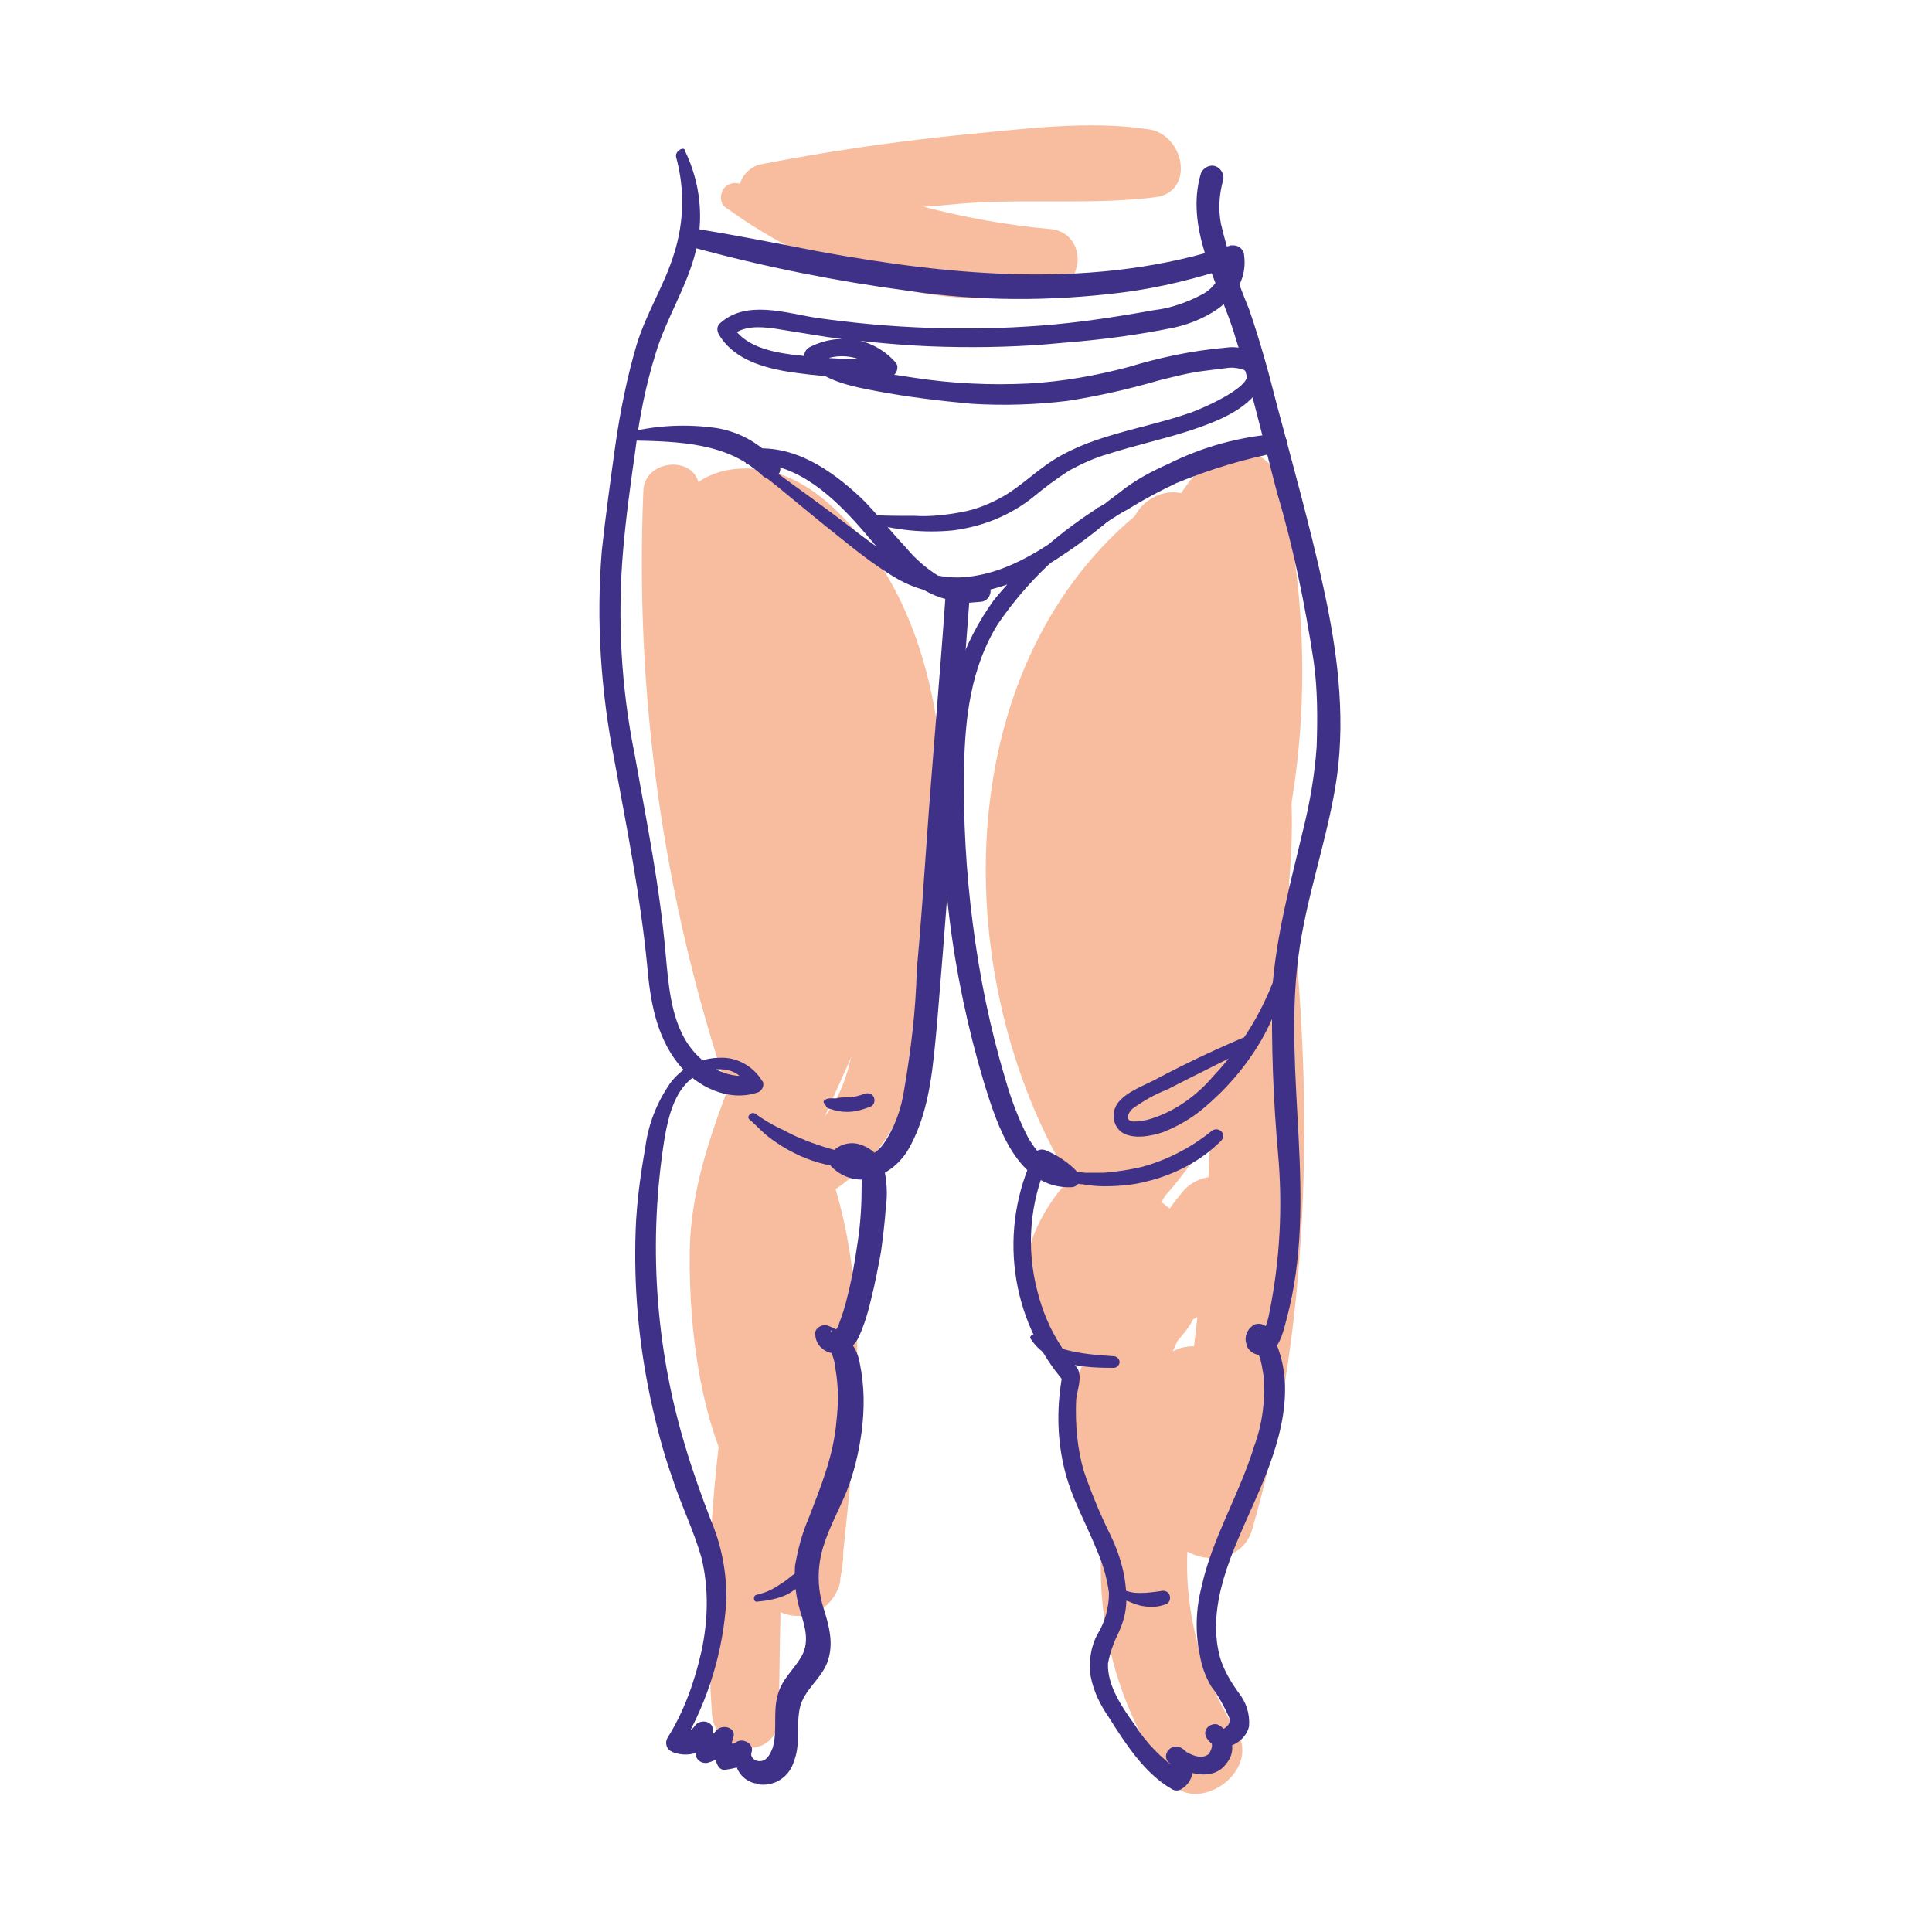 <?xml version="1.0" encoding="utf-8"?>
<!-- Generator: Adobe Illustrator 26.4.1, SVG Export Plug-In . SVG Version: 6.00 Build 0)  -->
<svg version="1.1" id="Capa_1" xmlns="http://www.w3.org/2000/svg" xmlns:xlink="http://www.w3.org/1999/xlink" x="0px" y="0px"
	 viewBox="0 0 200 200" style="enable-background:new 0 0 200 200;" xml:space="preserve">
<style type="text/css">
	.st0{fill:#F7BD9E;}
	.st1{fill:#3F3188;}
</style>
<g id="f9b30358-5271-4c2f-a09f-e7bc6b81db2a">
	<g>
		<g>
			<g id="a920e2d4-2d76-4def-b684-b76d2e99e5c5">
				<path id="e5d84d5f-f3d2-4243-a530-281baab11509" class="st0" d="M119,13.4c-6.4-1-13.4,0-19.9,0.6c-6.8,0.7-13.6,1.7-20.3,3
					c-1,0.2-1.9,1-2.2,2l-0.1,0c-0.8-0.2-1.6,0.2-1.8,1c-0.2,0.6,0,1.3,0.6,1.6c9.3,6.7,22.1,11.3,33.8,8.4c3.5-0.9,3.2-6.1-0.5-6.3
					c-4.4-0.4-8.8-1.2-13-2.3c1.7-0.1,3.3-0.3,5-0.4c6.3-0.4,12.8,0.2,19.1-0.6C123.7,19.8,122.6,14,119,13.4"/>
				<path id="a126f409-a98d-465b-ac26-66d64911ef0a" class="st0" d="M90.9,58.1c-3.2-4.7-7.8-9.7-13.9-9.6c-1.7,0-3.4,0.5-4.7,1.4
					c-0.8-2.8-5.6-2.2-5.7,0.9c-0.9,21,2,42,8.7,62c1.6,4.8,8.8,4.9,9.2-0.7c0.9-12.9,1-25.6-2.3-38.2c-0.8-3.1-1.8-6.1-3-9
					c-0.5-1.2-3.3-6.2-2.2-7.5c2.1-2.7,8.9,9.4,9.6,11c4,9.8,3.2,21.1,2.5,31.4c-0.4,5.3-0.3,12-4.1,16.2c-1.1,1.1-2.3,2.1-3.6,3
					c-0.5,0.1-0.9,0.4-1.2,0.8c-2.4,1.5-4.8,3-6.2,5.7c-3.9,7-1.6,13.7,0.9,20.4c-1.5,10.4-1.9,21-1.2,31.5c0.3,4.3,6.8,5,6.9,0.4
					c0.1-3.6,0.1-7.2,0.2-10.9c2.3,1,4.9,0,5.9-2.3c0.2-0.4,0.3-0.8,0.3-1.3c0.2-0.9,0.3-1.8,0.3-2.7c1.3-12.5,2.8-25.3-0.8-37.5
					c4-2.7,6.9-6.9,8-11.6c1.4-6,2.4-12.1,2.9-18.2C98.4,81.7,97.6,68.2,90.9,58.1"/>
				<path id="a89d47e8-18b4-46c7-9524-d776cd89f8e6" class="st0" d="M120.6,123.8c0.9-1,1.7-2,2.5-3.1c0.4-0.4,0.8-1,1-1.5
					c3.9-6.3,6.7-13.2,8.2-20.4c3.3-15.5,0.9-31.7-7-45.5c-1.1-2.1-3.8-3-5.9-1.8c-0.8,0.4-1.5,1.1-1.9,1.9
					c-19.4,16.3-19.2,48-6.8,68.6c-0.4,0.5-0.8,1-1.2,1.5c-3.3,4.3-5.2,10.5-0.9,14.9c1,1,2.3,1.8,3.6,2.3c-2,6.1-1.9,12.4,1.9,18.4
					c-0.8,8.9,1.7,17.8,6.8,25.1c2.8,4,9.8-0.8,7.1-5c-3.8-5.9-5.6-12.9-5-19.9c0-0.1,0.1-0.1,0.1-0.2l4.9-13.9
					c1.4-4.1-3.4-7.1-6.6-5.3c0.2-0.4,0.3-0.7,0.5-1.1c0.6-0.7,1.2-1.4,1.6-2.2c3.6-2,5.6-6.5,6.3-10.8c0.7-4.4-5.2-5.2-7.4-2.4
					c-0.4,0.5-0.9,1.1-1.3,1.7c-0.3-0.2-0.5-0.4-0.8-0.6C120.3,124.2,120.5,124,120.6,123.8"/>
				<path id="fcbc593a-c2b8-4061-878b-aedccc00b0e3" class="st0" d="M91,101c3.3-15.3,0.6-34.7-13-44.3c-1.9-1.4-5.3,0.6-4.5,3.1
					c5.2,15,10.3,29.7,4.7,45.4c-2.9,8.1-6.7,15.7-6.8,24.5c-0.1,8.4,1.3,20,6.6,26.8c2.3,3,7,0.8,7.3-2.6c0.4-4.6-1.5-9-2.4-13.4
					c-1.2-4.9-1.4-9.9-0.7-14.9C83.5,117,89.1,109.7,91,101"/>
				<path id="a52e2301-7c5a-4954-b4f3-bb3ca7fef0c6" class="st0" d="M134.5,102.6c-0.4-5.8-1-11.5-1.9-17.2c0.6-0.7,0.9-1.5,1.1-2.3
					c1.8-10.9,1.4-22.1-1.1-32.9c-0.6-2.5-3-4-5.5-3.4c-0.7,0.2-1.4,0.5-2,1c-2.2,1.9-3.8,4.4-4.7,7.2c-2.5,0.8-4.7,2.5-6.1,4.7
					c-2.8,4.4-2.1,10-1.4,14.9c0.4,2.9,4.9,2.5,5.1-0.4c0.1-2.9,0.2-5.9,1.5-8.6c0.1,0.9,0.2,1.7,0.3,2.6c1.3,9.4,3.8,18.5,4.7,28
					c2.1,20.6-0.1,40.4-3.4,60.6c-0.8,4.9,7.1,6.3,8.5,1.6C134.8,140.6,135.8,120.9,134.5,102.6"/>
				<path id="a1a56cc6-abec-4105-831d-a06bb8f24aa6" class="st1" d="M70,16.3c0.9,3.3,0.8,6.7-0.2,9.9c-1,3.3-2.9,6.2-3.9,9.5
					c-1,3.4-1.7,6.9-2.2,10.4c-0.5,3.6-1,7.2-1.4,10.9c-0.6,7.3-0.1,14.6,1.3,21.7c1.3,7.1,2.7,14.1,3.4,21.3
					c0.3,3.5,0.9,7.2,3.2,10.1c1.9,2.4,5.2,4,8.2,3c0.4-0.1,0.7-0.6,0.6-1c0-0.1,0-0.1-0.1-0.2c-0.9-1.5-2.6-2.5-4.4-2.4
					c-2,0-3.9,1-5.1,2.6c-1.4,2-2.3,4.3-2.6,6.7c-0.5,2.8-0.9,5.7-1,8.6c-0.2,5.8,0.3,11.5,1.5,17.2c0.6,2.8,1.3,5.6,2.3,8.4
					c0.9,2.8,2.2,5.4,3,8.2c0.8,3.2,0.7,6.6,0,9.8c-0.7,3.1-1.8,6.2-3.5,8.9c-0.3,0.5-0.1,1.2,0.4,1.4c0.1,0,0.1,0.1,0.2,0.1
					c1.6,0.6,3.4,0,4.3-1.5l-1.9-0.5l-0.1,2.1c0,0.6,0.5,1,1,1c0.1,0,0.2,0,0.2,0c1.1-0.3,2.1-1,2.8-1.9l-1.6-0.9
					c-0.3,0.8-0.4,1.6-0.3,2.5c0.1,0.5,0.4,1.1,1,1c0.9-0.1,1.8-0.4,2.6-0.8l-1.5-1.1c-0.4,1.4,0.4,2.9,1.9,3.3c0.1,0,0.2,0,0.3,0.1
					c1.7,0.3,3.3-0.7,3.8-2.4c0.7-1.8,0.2-3.7,0.6-5.5c0.4-1.8,2.1-2.9,2.8-4.6c0.8-2,0.2-4-0.4-5.9c-0.6-2-0.6-4.1,0-6.1
					c0.6-2,1.6-3.8,2.4-5.7c0.8-2,1.3-4.1,1.6-6.3c0.3-2.4,0.3-4.7-0.2-7.1c-0.3-1.8-1.6-3.3-3.4-3.9c-0.5-0.1-1.1,0.2-1.2,0.7
					c0,0.1,0,0.2,0,0.2c0,1.1,0.9,1.9,1.9,2c1.1,0,2.1-0.6,2.6-1.7c0.6-1.3,1-2.7,1.3-4c0.4-1.6,0.7-3.2,1-4.8
					c0.2-1.5,0.4-3.1,0.5-4.6c0.2-1.4,0.1-2.8-0.2-4.1c-0.3-1.1-1.2-2-2.4-2.4c-1.1-0.4-2.3,0-3,0.8c-0.4,0.4-0.4,1.1,0,1.5
					c1.2,1.2,2.9,1.6,4.4,1.1c1.7-0.6,3-1.8,3.8-3.4c2-3.8,2.3-8.3,2.7-12.5c0.8-9.5,1.5-19,2.2-28.5c0.4-5.3,0.8-10.7,1.2-16
					L99,62.5l2.5-0.2c1.4-0.1,1.4-2.3,0-2.2L99,60.3c-0.6,0-1.1,0.5-1.1,1.1c-0.6,8.7-1.4,17.4-2,26.1c-0.3,4.3-0.6,8.6-1,13
					c-0.1,4.1-0.6,8.2-1.3,12.3c-0.3,2-1,4-2.2,5.7c-0.9,1.2-2.9,2.1-4.1,0.7v1.5c0.3-0.4,0.9-0.4,1.2-0.1l0,0c0,0,0,0,0,0
					c0.5,0.6,0.8,1.3,0.7,2c0,2-0.1,3.9-0.4,5.9c-0.3,2-0.6,3.9-1.1,5.8c-0.2,0.9-0.5,1.8-0.8,2.6c-0.1,0.4-0.3,0.7-0.5,0.9
					c-0.1,0.1-0.3,0.1-0.3,0.1c-0.3,0.2,0.1-0.7-0.1,0.2l-1.2,0.7c1.2,0.4,1.6,1.9,1.7,3c0.3,1.7,0.3,3.5,0.1,5.2
					c-0.3,3.7-1.6,6.8-2.9,10.2c-0.7,1.6-1.1,3.2-1.4,4.9c-0.1,1.7,0.1,3.3,0.6,4.9c0.5,1.6,0.9,3.1,0,4.6c-0.8,1.3-2,2.3-2.4,3.9
					c-0.5,1.8,0,3.6-0.5,5.4c-0.2,0.5-0.5,1.3-1.2,1.4c-0.5,0.1-1.2-0.3-1-0.9c0.3-0.8-0.8-1.5-1.5-1.1c-0.5,0.3-1,0.5-1.6,0.5l1,1
					c-0.1-0.7,0-1.3,0.2-1.9c0.4-1.1-1.2-1.5-1.8-0.7c-0.5,0.6-1.1,1-1.8,1.1l1.3,1c0.1-0.7,0.1-1.4,0.2-2.1
					c0.1-1.1-1.4-1.3-1.9-0.5c-0.4,0.6-1.3,0.8-1.9,0.5l0.6,1.5c2.7-4.6,4.3-9.8,4.6-15.2c0-2.8-0.5-5.5-1.6-8.1
					c-1-2.6-1.9-5.1-2.7-7.8c-3.1-10.3-3.8-21.2-2.1-31.8c0.4-2.3,1.1-5.2,3.3-6.5c1.6-0.9,4.3-1,5.1,1l0.6-1
					c-2.7,0.5-5.3-1.2-6.7-3.4c-1.7-2.7-1.9-6.1-2.2-9.2c-0.6-7-2-13.8-3.2-20.6c-1.4-6.9-1.8-14-1.2-21.1c0.3-3.5,0.8-7.1,1.3-10.6
					c0.4-3.3,1.1-6.7,2.1-9.9c1.1-3.6,3.2-6.8,4.1-10.4c0.9-3.5,0.5-7.2-1.1-10.5C70.9,15.1,69.8,15.6,70,16.3"/>
				<path id="ab533d2f-6ec9-4319-867b-83cc66687366" class="st1" d="M99.4,60.7c-2.2-0.8-4.1-2.2-5.6-4c-1.6-1.7-3-3.5-4.6-5.1
					c-3.2-3-7.1-5.7-11.7-5.1c-0.4,0-0.7,0.3-0.7,0.7c0,0.2,0.1,0.4,0.3,0.6c2.7,1.9,5.2,4.1,7.8,6.2c2.4,1.9,4.7,3.9,7.3,5.5
					c2.3,1.5,5,2.2,7.7,2c2.6-0.3,5.2-1.1,7.5-2.4c2.7-1.6,5.3-3.4,7.7-5.5c0.7-0.6-0.2-1.8-1-1.3c-4.2,2.6-8,5.9-11.2,9.8
					c-3.2,4.4-5,9.7-5.2,15.1c-0.7,11.8,0.8,23.7,4.2,35c1.3,4.2,3.4,10.9,9,10.7c0.5,0,0.9-0.4,0.9-0.9c0-0.2-0.1-0.4-0.2-0.6
					c-0.9-1-2.1-1.8-3.3-2.3c-0.4-0.2-1-0.1-1.2,0.3c-3.8,7.8-2.6,17.2,3.2,23.8l-0.3-1c-0.6,3.2-0.6,6.4,0.1,9.5
					c0.7,3.2,2.3,5.9,3.5,8.9c0.6,1.4,1,2.8,1.2,4.3c0,1.5-0.4,3-1.2,4.3c-0.7,1.3-0.9,2.8-0.7,4.3c0.3,1.6,1,3,1.9,4.3
					c1.7,2.7,3.7,5.8,6.5,7.4c0.3,0.2,0.7,0.2,1,0c1.2-0.7,1.5-2.2,0.8-3.4c-0.2-0.4-0.5-0.7-0.9-0.9c-1.2-0.5-2.1,1.1-1,1.7
					c1.7,1,4.4,1.9,5.8-0.1c0.9-1.1,0.7-2.7-0.4-3.6c-0.2-0.2-0.4-0.3-0.6-0.4c-0.5-0.1-1.1,0.2-1.2,0.7c-0.1,0.2,0,0.5,0.1,0.7
					c1.2,1.9,4,0.7,4.4-1.2c0.1-1.3-0.3-2.5-1.1-3.5c-0.8-1.1-1.5-2.3-1.9-3.6c-1.5-5.5,1.4-11.2,3.5-16c2.2-4.9,4.5-11,2.4-16.3
					c-0.4-0.9-0.9-2.6-2.3-2.2c-0.8,0.4-1.2,1.4-0.8,2.2c0,0,0,0.1,0,0.1c0.4,0.8,1.4,1.1,2.2,0.7c0.1-0.1,0.2-0.1,0.3-0.2
					c1-0.7,1.3-2.3,1.6-3.4c3.3-12.3-0.4-25,1.2-37.4c0.8-6.3,3.1-12.4,4-18.7c0.9-6.6,0-13.2-1.4-19.6s-3.2-12.8-4.9-19.2
					c-0.8-3.2-1.7-6.4-2.8-9.6c-1.2-2.9-2.2-5.8-2.9-8.8c-0.3-1.5-0.2-3,0.2-4.5c0.2-0.6-0.2-1.3-0.8-1.5c-0.6-0.2-1.3,0.2-1.5,0.8
					c-1.6,5.5,1.6,10.9,3.3,16c1.8,5.6,3.1,11.3,4.6,17c1.7,5.7,2.9,11.6,3.8,17.5c0.4,2.9,0.4,5.8,0.3,8.8
					c-0.2,2.9-0.7,5.8-1.4,8.6c-1.3,5.5-2.8,10.9-3.2,16.6c-0.1,5.7,0.1,11.3,0.6,16.9c0.5,5.5,0.2,11.1-0.9,16.5
					c-0.1,0.6-0.3,1.3-0.6,1.9c-0.1,0.1-0.1,0.2-0.2,0.3c-0.1,0.4-0.2-0.2,0.1,0.3c0.4,0.6,0.2,0.2,0.2,0.2c0,0.1-1.2,0.2-1.2,0.3
					c0,0.1,0.3,0.6,0.4,0.8c0.1,0.3,0.2,0.5,0.3,0.8c0.2,0.6,0.3,1.3,0.4,1.9c0.2,2.5-0.1,5-1,7.4c-1.5,4.9-4.3,9.4-5.4,14.4
					c-0.6,2.3-0.7,4.7-0.2,7.1c0.2,1.2,0.6,2.3,1.2,3.3c0.7,0.9,1.3,2,1.8,3.1c0.2,0.4,0.1,0.8-0.3,1.1c-0.1,0.1-0.4,0.3-0.5,0.2
					l-1.1,1.4c0.4,0.1,0,1-0.2,1.2c-0.9,0.7-2.3-0.2-3-0.7l-1,1.7c0.2,0.1,0.3,0.3,0.3,0.6c0,0.1-0.1,0.2-0.2,0.2h1
					c-1.9-1.3-3.5-2.9-4.7-4.8c-1.3-1.8-2.9-4.1-2.8-6.4c0.2-1.1,0.6-2.2,1.1-3.2c0.5-1.1,0.8-2.2,0.8-3.4c0-2.3-0.6-4.5-1.6-6.6
					c-1.1-2.2-2-4.4-2.8-6.7c-0.7-2.4-0.9-4.9-0.8-7.4c0.1-1,0.7-2.4,0.1-3.3c-0.6-0.8-1.2-1.5-1.7-2.3c-1.1-1.7-1.9-3.6-2.4-5.6
					c-1.2-4.5-0.8-9.3,1.1-13.5l-1,0.4c1.1,0.4,2,1.1,2.7,2l0.6-1.5c-2-0.1-3.3-1.6-4.3-3.2c-1-1.9-1.8-4-2.4-6.1
					c-1.6-5.3-2.7-10.7-3.4-16.2c-0.7-5.4-1-10.8-0.9-16.2c0.1-5.1,0.7-10.3,3.5-14.8c3-4.4,6.9-8.1,11.4-10.8l-1-1.3
					c-3.9,3.1-8.3,6.6-13.4,7.2c-5.6,0.7-10-3.5-14.2-6.6c-2.8-2.1-5.7-4.1-8.4-6.2l-0.5,1.1c4.7-0.4,8.5,2.9,11.4,6.1
					c2.9,3.2,5.6,7.4,10.2,8.1c0.4,0.1,0.7-0.1,0.8-0.5C100,61.1,99.8,60.8,99.4,60.7"/>
				<path id="add2b503-5ccd-476c-ac6c-e10cab745cf1" class="st1" d="M65.4,45.6c4.8,0.1,10,0.2,13.6,3.7c0.8,0.7,2.3-0.3,1.6-1.2
					c-1.6-2-3.9-3.4-6.5-3.8c-2.9-0.4-5.9-0.3-8.8,0.4C64.8,44.7,64.9,45.5,65.4,45.6"/>
				<path id="bdd4c6ef-f919-4a91-8ee1-b9b561404a9f" class="st1" d="M112.5,54.9c0.8,0,1.5-0.3,2-0.8c0.8-0.5,1.5-1,2.3-1.4
					c1.6-1,3.3-1.9,5-2.7c3.4-1.4,7-2.5,10.7-3.2c0.5-0.2,0.8-0.7,0.7-1.2c-0.1-0.4-0.5-0.7-0.9-0.7c-3.9,0.3-7.7,1.3-11.3,3.1
					c-1.8,0.8-3.5,1.7-5,2.9c-0.8,0.6-1.6,1.2-2.3,1.8c-0.6,0.5-1.4,1.1-1.4,1.9C112.2,54.7,112.3,54.9,112.5,54.9"/>
				<path id="bbf5674c-5915-40b2-8c3b-839f4a846929" class="st1" d="M71.7,25.6c7.3,2,14.8,3.5,22.3,4.5c7.3,1.1,14.7,1.1,22,0.2
					c4.1-0.5,8-1.5,11.9-2.8l-1.3-0.8c0.1,1.6-0.8,3.1-2.2,3.8c-1.5,0.8-3.2,1.4-4.9,1.6c-3.9,0.7-7.8,1.3-11.7,1.6
					c-7.8,0.6-15.6,0.3-23.3-0.8c-3.2-0.5-7.3-1.9-10,0.6c-0.3,0.3-0.3,0.7-0.1,1.1c1.4,2.4,4.1,3.3,6.7,3.8
					C84.7,39,88.3,39.2,92,39c0.5,0,0.9-0.4,0.9-1c0-0.2-0.1-0.4-0.3-0.6c-2.3-2.5-5.9-3-8.9-1.4c-0.4,0.3-0.6,0.8-0.3,1.3
					c0,0.1,0.1,0.1,0.1,0.2c1.9,2,4.7,2.5,7.3,3c3.2,0.6,6.5,1,9.8,1.3c3.3,0.2,6.6,0.1,9.9-0.3c3.2-0.5,6.3-1.2,9.4-2.1
					c1.6-0.4,3.1-0.8,4.7-1c0.8-0.1,1.6-0.2,2.4-0.3c0.6-0.1,1.2,0,1.8,0.2c1.8,1.4-4.6,4.1-5.5,4.4c-5.1,1.8-10.7,2.3-15.1,5.5
					c-1.4,1-2.7,2.2-4.2,3.1c-1.4,0.8-2.8,1.4-4.4,1.7c-1.6,0.3-3.3,0.5-4.9,0.4c-1.6,0-3.2,0-4.9-0.1c-0.4,0-0.5,0.6-0.1,0.7
					c2.9,0.9,6,1.2,9,0.9c3-0.4,5.8-1.5,8.2-3.4c1.2-1,2.4-1.9,3.8-2.8c1.3-0.7,2.6-1.3,4-1.7c2.8-0.9,5.6-1.5,8.4-2.4
					c2.4-0.8,5.5-1.9,7.1-4.1c0.8-1,0.9-2.4,0.1-3.5c-0.9-0.9-2.2-1.2-3.5-1c-3.4,0.3-6.7,1-10,2c-3.4,0.9-6.8,1.5-10.3,1.7
					c-4,0.2-8,0-11.9-0.6c-1.8-0.3-3.7-0.5-5.5-0.9c-1.6-0.2-3.2-0.9-4.4-2l-0.2,1.4c2.2-1.3,5-0.8,6.7,1.1l0.6-1.6
					c-3.3,0.2-6.6,0-9.9-0.4c-2.2-0.3-4.9-0.9-6.1-3c0,0.4-0.1,0.7-0.1,1.1c1.2-1.1,2.9-1,4.4-0.8c1.9,0.3,3.7,0.6,5.6,0.9
					c4,0.5,8,0.9,12,1c4.1,0.1,8.2,0,12.2-0.4c3.9-0.3,7.8-0.8,11.7-1.6c3.5-0.8,7.7-3.2,7.2-7.4c0-0.6-0.5-1.1-1.1-1.1
					c-0.1,0-0.2,0-0.3,0C113.6,30,98.7,28.6,84.6,26c-4.1-0.8-8.2-1.6-12.4-2.3C71,23.5,70.5,25.3,71.7,25.6"/>
				<path id="aeec6ec7-bf6f-4b09-91ac-db29a4ac34b0" class="st1" d="M77.6,115.9c0.7,0.6,1.3,1.3,2.1,1.9c0.8,0.6,1.6,1.1,2.4,1.5
					c1.7,0.9,3.6,1.4,5.5,1.6c0.8,0.1,1-1.3,0.2-1.5c-1.7-0.4-3.4-0.9-5-1.6c-0.8-0.3-1.6-0.8-2.3-1.1c-0.8-0.4-1.6-0.9-2.3-1.4
					C77.8,115,77.2,115.6,77.6,115.9"/>
				<path id="a0d5e089-e70e-4a3c-8802-30e61978752b" class="st1" d="M85.5,114.5c0.1,0.2,0.3,0.3,0.5,0.3c0.5,0.2,1.1,0.3,1.7,0.3
					c0.8,0,1.5-0.2,2.3-0.5c0.4-0.1,0.6-0.5,0.5-0.9c-0.1-0.4-0.5-0.6-0.9-0.5c-0.3,0.1-0.6,0.2-1,0.3c-0.2,0-0.3,0.1-0.5,0.1
					c0,0-0.3,0-0.2,0c-0.1,0-0.2,0-0.3,0c-0.3,0-0.7,0-1,0.1c-0.2,0-0.3,0-0.5,0c-0.2,0-0.4,0-0.6,0.1c-0.2,0.1-0.3,0.2-0.2,0.4
					C85.4,114.4,85.5,114.4,85.5,114.5"/>
				<path id="b4ecf5ca-3440-424c-8240-f38bd3010fb8" class="st1" d="M110.4,121.9c0.5,0.4,1.1,0.7,1.7,0.7c0.7,0.1,1.4,0.2,2.1,0.2
					c1.5,0,3-0.1,4.5-0.5c2.9-0.7,5.6-2.1,7.7-4.2c0.7-0.7-0.3-1.6-1-1c-2.1,1.7-4.6,3-7.2,3.7c-1.3,0.3-2.6,0.5-3.9,0.6
					c-0.7,0-1.3,0-2,0c-0.6-0.1-1.2-0.1-1.7,0.1C110.3,121.7,110.3,121.8,110.4,121.9C110.4,121.9,110.4,121.9,110.4,121.9"/>
				<path id="f43cbdda-4189-4dbd-9ce5-b5e1d3882e7d" class="st1" d="M86.7,138.2l-0.2,0c0,0-0.1,0-0.1,0c-0.1,0.1-0.2,0.2-0.2,0.3
					c0,0,0,0.1,0,0.1c0,0.1,0,0.1,0.1,0.1l0.1,0.1c0,0,0.1,0,0.2,0l0.2,0c0,0,0.1,0,0.1,0c0.1,0,0.1-0.1,0.2-0.2c0,0,0-0.1,0-0.1
					l0-0.1c0-0.1,0-0.1-0.1-0.1l-0.1,0C86.8,138.2,86.7,138.2,86.7,138.2"/>
				<path id="eb83ed7e-9312-429e-9b8d-16204a31d42c" class="st1" d="M106.7,138.6c1.8,2.8,5.6,3,8.6,3c0.3,0,0.6-0.3,0.6-0.6
					c0-0.3-0.3-0.6-0.6-0.6c0,0,0,0,0,0c-2.8-0.2-5.8-0.4-8.2-2.2C106.9,138,106.5,138.4,106.7,138.6"/>
				<path id="b3f82e7d-30fa-47b7-ac0b-8af6a1072014" class="st1" d="M78.4,165.8c1.1-0.1,2.2-0.3,3.2-0.8c0.5-0.3,0.9-0.6,1.3-0.9
					c0.2-0.2,0.4-0.4,0.6-0.6c0.2-0.2,0.4-0.5,0.5-0.8c0.1-0.2,0-0.5-0.2-0.7c-0.2-0.1-0.4-0.1-0.6,0.1c-0.2,0.1-0.4,0.3-0.6,0.5
					c-0.2,0.2-0.4,0.4-0.6,0.5c-0.4,0.3-0.7,0.6-1.1,0.8c-0.8,0.6-1.7,1-2.6,1.2C77.9,165.2,78,165.9,78.4,165.8"/>
				<path id="fde048c8-86ab-44ff-91c8-ab0e7a8ae149" class="st1" d="M115.8,165.3c0.4,0.2,0.7,0.4,1.1,0.5c0.4,0.2,0.8,0.3,1.1,0.4
					c0.9,0.2,1.8,0.2,2.6-0.1c0.4-0.1,0.6-0.5,0.5-0.9c-0.1-0.4-0.5-0.6-0.9-0.5c-0.7,0.1-1.4,0.2-2.1,0.2c-0.4,0-0.7,0-1.1-0.1
					c-0.4-0.1-0.7-0.2-1.1-0.3C115.7,164.4,115.5,165.1,115.8,165.3"/>
				<path id="edd039a3-b971-4f03-9a4c-59988ce8d66a" class="st1" d="M132.9,98.2c-1.3,5-3.8,9.5-7.3,13.2c-1.7,2-3.9,3.6-6.4,4.4
					c-0.6,0.2-1.3,0.3-1.9,0.3c-0.9-0.1-0.5-0.9-0.1-1.3c1.1-0.8,2.3-1.5,3.6-2c3.1-1.6,6.2-3.1,9.3-4.7c0.6-0.3,0.2-1.3-0.4-1.1
					c-3.4,1.4-6.8,3-10,4.7c-1.3,0.7-3.1,1.3-4,2.5c-0.7,1-0.5,2.3,0.4,3c1.2,0.8,3.1,0.4,4.3,0c1.5-0.6,2.9-1.4,4.1-2.4
					c2.4-2,4.4-4.3,6-7c1.7-2.9,2.7-6.2,3.1-9.6C133.6,97.9,133,97.8,132.9,98.2"/>
			</g>
		</g>
	</g>
</g>
</svg>
